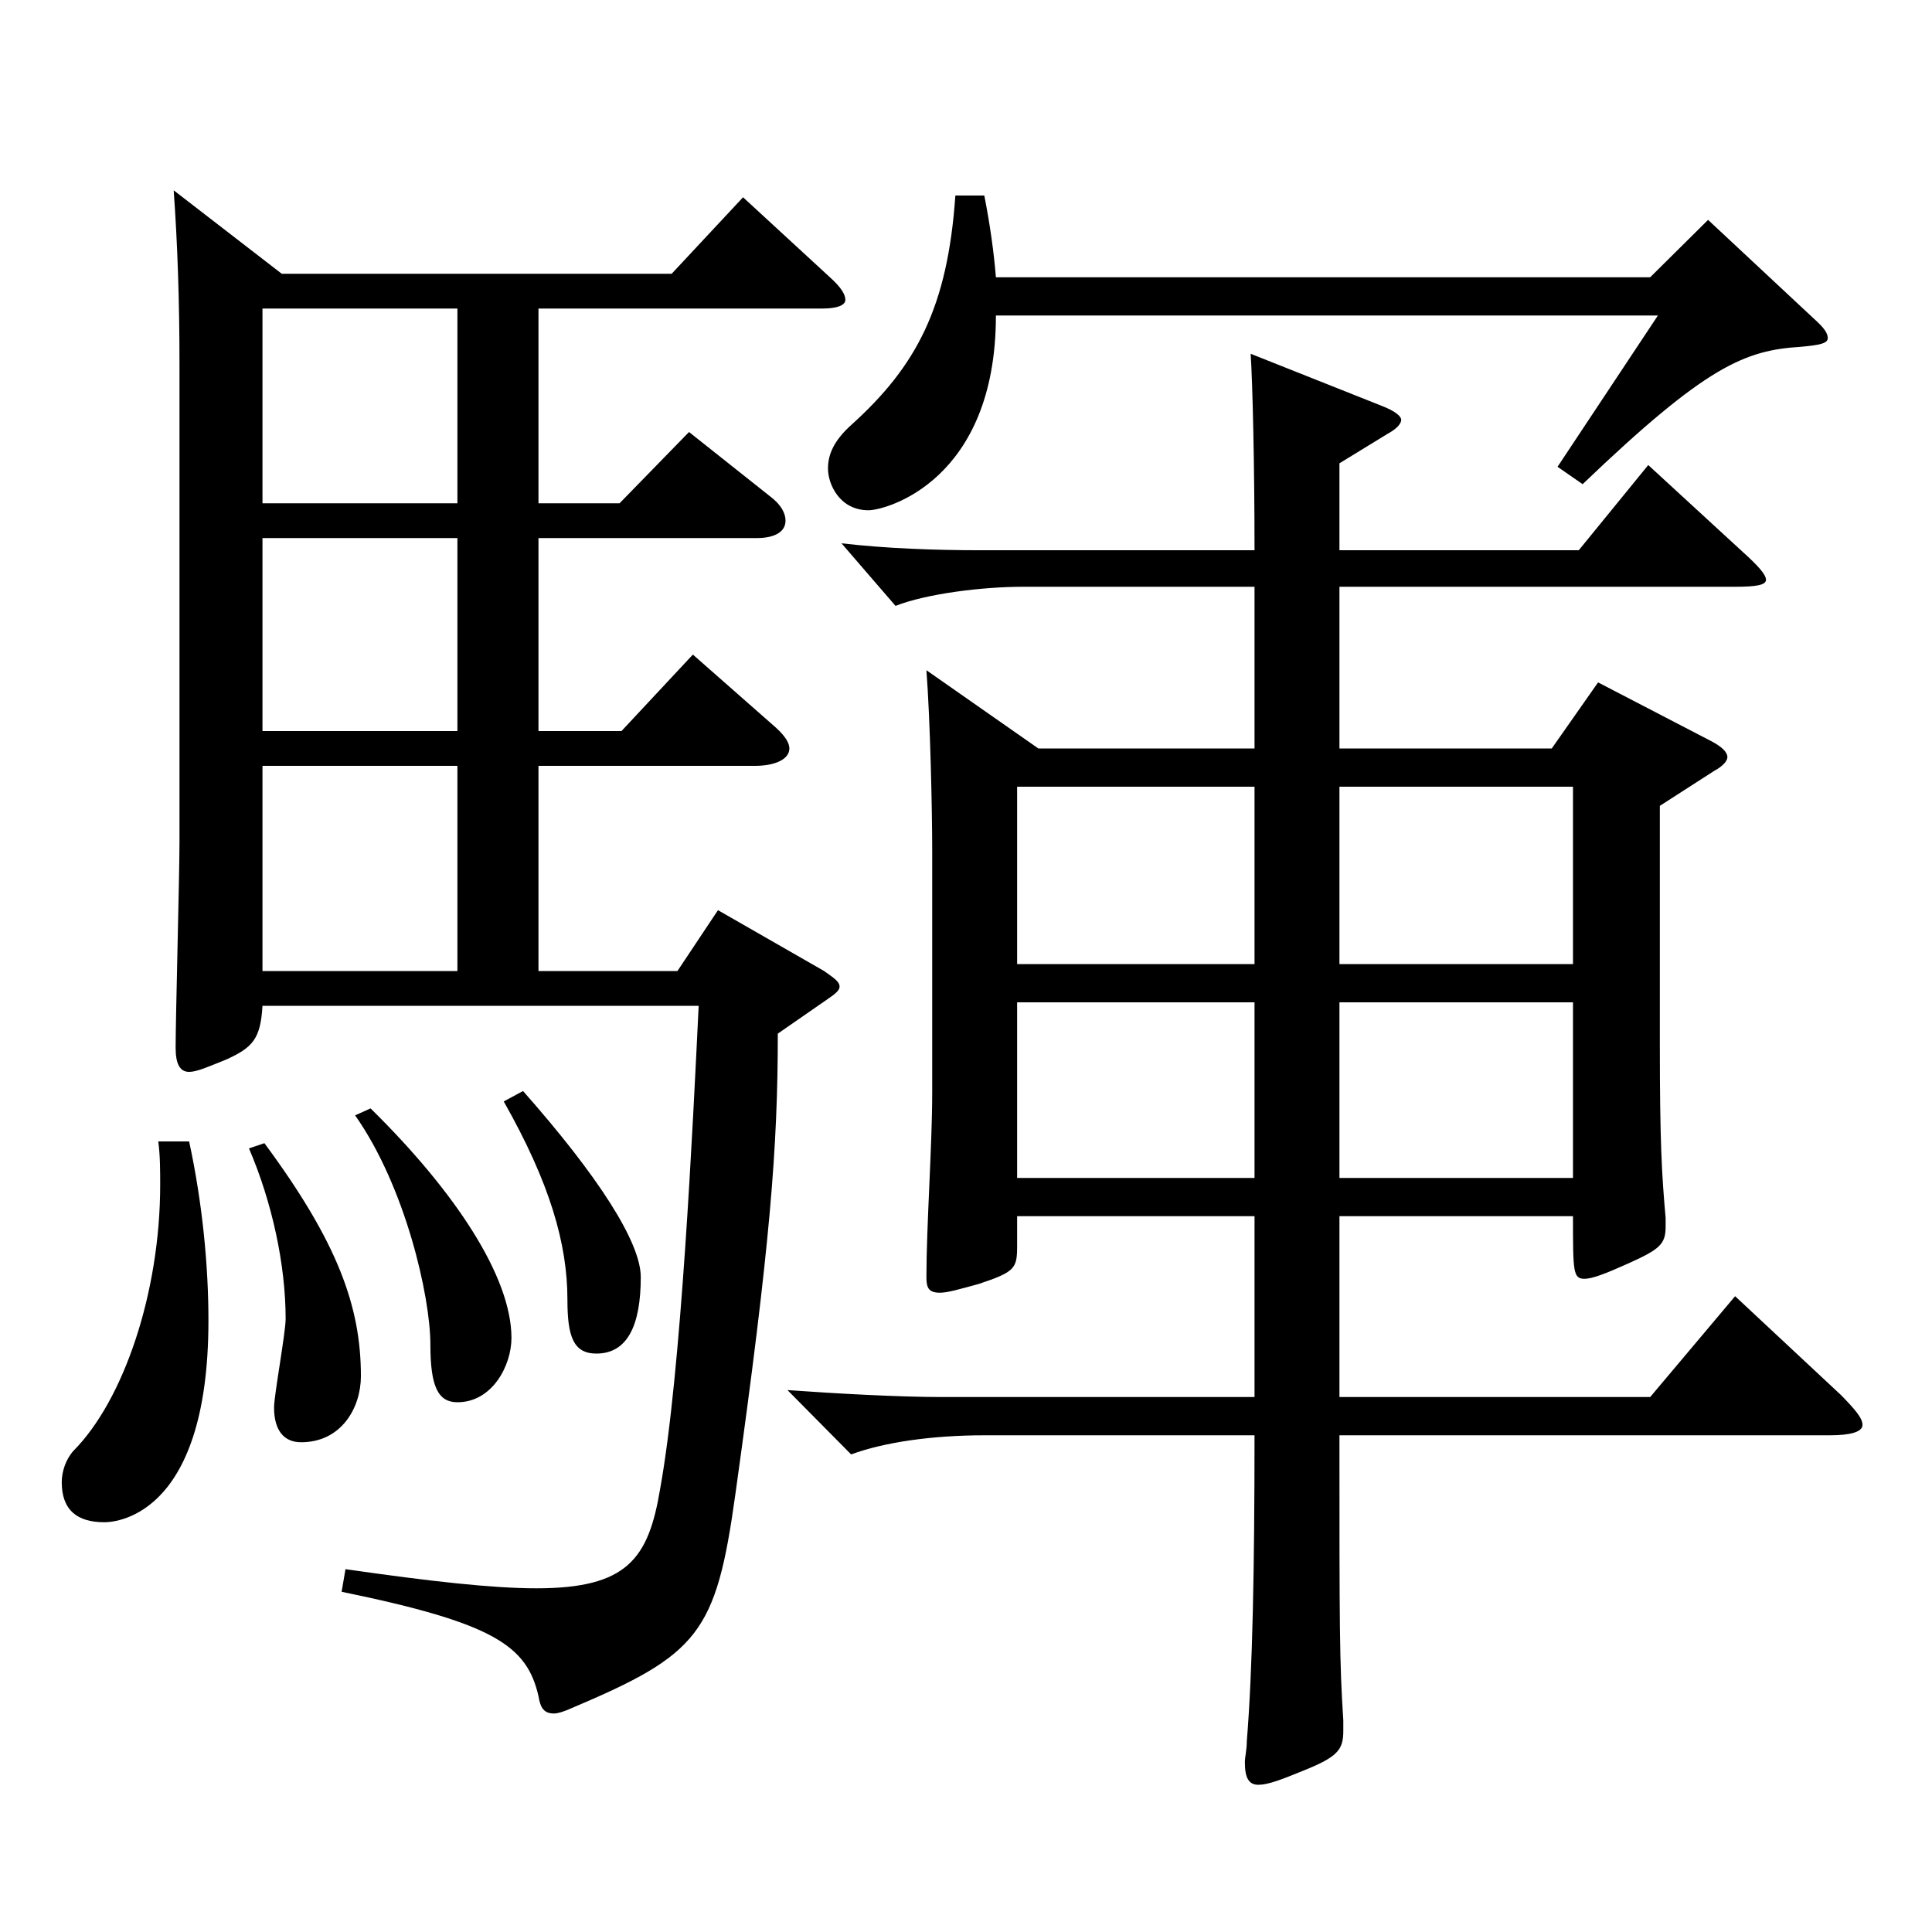 <?xml version="1.0" encoding="utf-8"?>
<!-- Generator: Adobe Illustrator 16.0.0, SVG Export Plug-In . SVG Version: 6.00 Build 0)  -->
<!DOCTYPE svg PUBLIC "-//W3C//DTD SVG 1.1//EN" "http://www.w3.org/Graphics/SVG/1.1/DTD/svg11.dtd">
<svg version="1.1" id="图层_1" xmlns="http://www.w3.org/2000/svg" xmlns:xlink="http://www.w3.org/1999/xlink" x="0px" y="0px"
	 width="1000px" height="1000px" viewBox="0 0 1000 1000" enable-background="new 0 0 1000 1000" xml:space="preserve">
<path d="M97.896,590.806c6.993,32.4,9.99,64.8,9.99,92.699c0,104.399-50.949,104.399-53.946,104.399
	c-13.985,0-21.978-6.3-21.978-20.699c0-5.4,1.998-11.7,5.994-16.2c25.974-26.1,44.954-81.899,44.954-137.699
	c0-7.2,0-15.3-0.998-22.5H97.896z M145.849,141.709h201.796l36.963-39.6l44.954,41.399c5.994,5.4,7.992,9,7.992,11.7
	s-3.996,4.5-11.987,4.5H278.714v100.799h41.958l35.964-36.899l41.957,33.3c5.994,4.5,7.992,9,7.992,12.6c0,5.4-4.995,9-14.984,9
	H278.714v99.899h42.957l36.963-39.6l42.956,37.8c4.995,4.5,6.993,8.1,6.993,10.8c0,5.4-6.993,9-17.981,9H278.714v106.199h71.928
	l20.979-31.5l54.945,31.5c4.994,3.6,7.991,5.4,7.991,8.1c0,1.801-1.998,3.601-5.994,6.301l-25.974,17.999
	c0,59.4-3.996,109.8-21.978,238.499c-9.99,71.999-18.98,82.799-84.914,110.699c-3.996,1.8-6.993,2.7-8.991,2.7
	c-4.995,0-6.993-2.7-7.992-9c-5.993-26.101-22.977-37.8-101.896-54l1.997-11.7c43.956,6.3,75.924,9.9,98.9,9.9
	c46.953,0,57.941-15.3,63.936-51.3c10.989-60.3,16.983-188.999,19.98-250.198H135.858c-0.999,17.1-4.995,21.6-18.981,27.899
	c-8.99,3.601-14.984,6.3-18.98,6.3c-4.995,0-6.993-4.5-6.993-12.6c0-15.3,1.998-89.1,1.998-106.199V188.509
	c0-32.4-0.999-62.1-2.997-90L145.849,141.709z M136.857,591.706c37.962,51.3,49.949,84.6,49.949,120.599
	c0,16.2-9.989,34.2-30.969,34.2c-8.991,0-13.985-6.3-13.985-18c0-6.3,5.993-38.699,5.993-45.899c0-27.9-6.992-60.3-18.98-88.199
	L136.857,591.706z M236.757,159.709H135.858v100.799h100.898V159.709z M236.757,278.508H135.858v99.899h100.898V278.508z
	 M135.858,396.407v106.199h100.898V396.407H135.858z M191.802,573.706c43.956,43.199,72.927,87.3,72.927,118.799
	c0,14.4-9.99,33.3-27.972,33.3c-9.99,0-13.986-8.1-13.986-29.699c0-25.2-12.986-81.899-38.961-118.8L191.802,573.706z
	 M270.723,564.706c38.96,44.1,60.938,78.3,60.938,96.3c0,25.199-6.993,39.6-22.978,39.6c-11.987,0-14.984-9-14.984-27.9
	c0-28.8-8.991-60.3-32.967-102.599L270.723,564.706z M537.453,387.407h111.888v-83.699h-119.88c-20.979,0-49.949,3.6-65.934,9.899
	l-27.972-32.399c22.977,2.7,48.951,3.6,71.928,3.6h141.857c0-44.1-0.999-86.399-1.998-101.699l67.932,27
	c6.992,2.7,9.989,5.4,9.989,7.2s-1.998,4.5-6.993,7.2l-24.975,15.3v44.999h123.875l35.964-44.1l48.951,45
	c7.991,7.2,11.987,11.7,11.987,14.399c0,2.7-4.995,3.601-15.983,3.601H693.296v83.699h109.89l23.976-34.2l58.94,30.601
	c4.995,2.699,7.992,5.399,7.992,8.1c0,1.8-1.998,4.5-6.993,7.2l-27.972,18v122.398c0,52.2,0.999,68.399,2.997,90.899v4.5
	c0,9-2.997,11.7-18.98,18.9c-11.988,5.399-18.981,8.1-22.978,8.1c-5.994,0-5.994-3.6-5.994-32.399H693.296v93.599h160.838
	l43.956-52.199l54.944,51.3c6.993,7.2,10.989,11.7,10.989,15.3s-5.994,5.4-16.983,5.4H693.296c0,99.898,0,116.999,1.998,147.599
	v5.399c0,9.9-2.997,13.5-20.979,20.7c-10.989,4.5-17.982,7.2-22.977,7.2c-4.995,0-6.993-3.6-6.993-11.7c0-2.7,0.999-6.3,0.999-10.8
	c2.997-36.899,3.996-89.999,3.996-158.398H509.481c-26.973,0-51.947,3.6-68.931,9.899l-32.967-33.3c24.975,1.8,57.941,3.6,79.92,3.6
	h161.837v-93.599H526.464v15.3c0,11.7-0.999,13.5-19.979,19.8c-9.99,2.7-15.983,4.5-19.979,4.5c-5.994,0-6.993-2.7-6.993-8.1
	c0-26.101,2.997-68.4,2.997-95.399v-125.1c0-20.7-0.999-67.499-2.997-93.6L537.453,387.407z M515.476,163.309
	c0,85.5-56.943,100.8-65.934,100.8c-14.985,0-20.979-13.5-20.979-21.601c0-7.199,2.997-14.399,11.988-22.499
	c33.966-30.601,49.95-61.2,53.945-118.8h14.985c2.997,15.3,4.995,29.7,5.994,42.3h338.658l29.97-29.699l54.944,51.299
	c4.995,4.5,6.993,7.2,6.993,9.9s-3.996,3.6-13.985,4.5c-28.971,1.8-48.951,9.899-112.887,71.1l-12.986-9l51.947-78.3H515.476z
	 M649.341,407.207H526.464v91.8h122.877V407.207z M526.464,518.807v90.899h122.877v-90.899H526.464z M814.174,499.007v-91.8H693.296
	v91.8H814.174z M814.174,609.706v-90.899H693.296v90.899H814.174z"/>
</svg>
